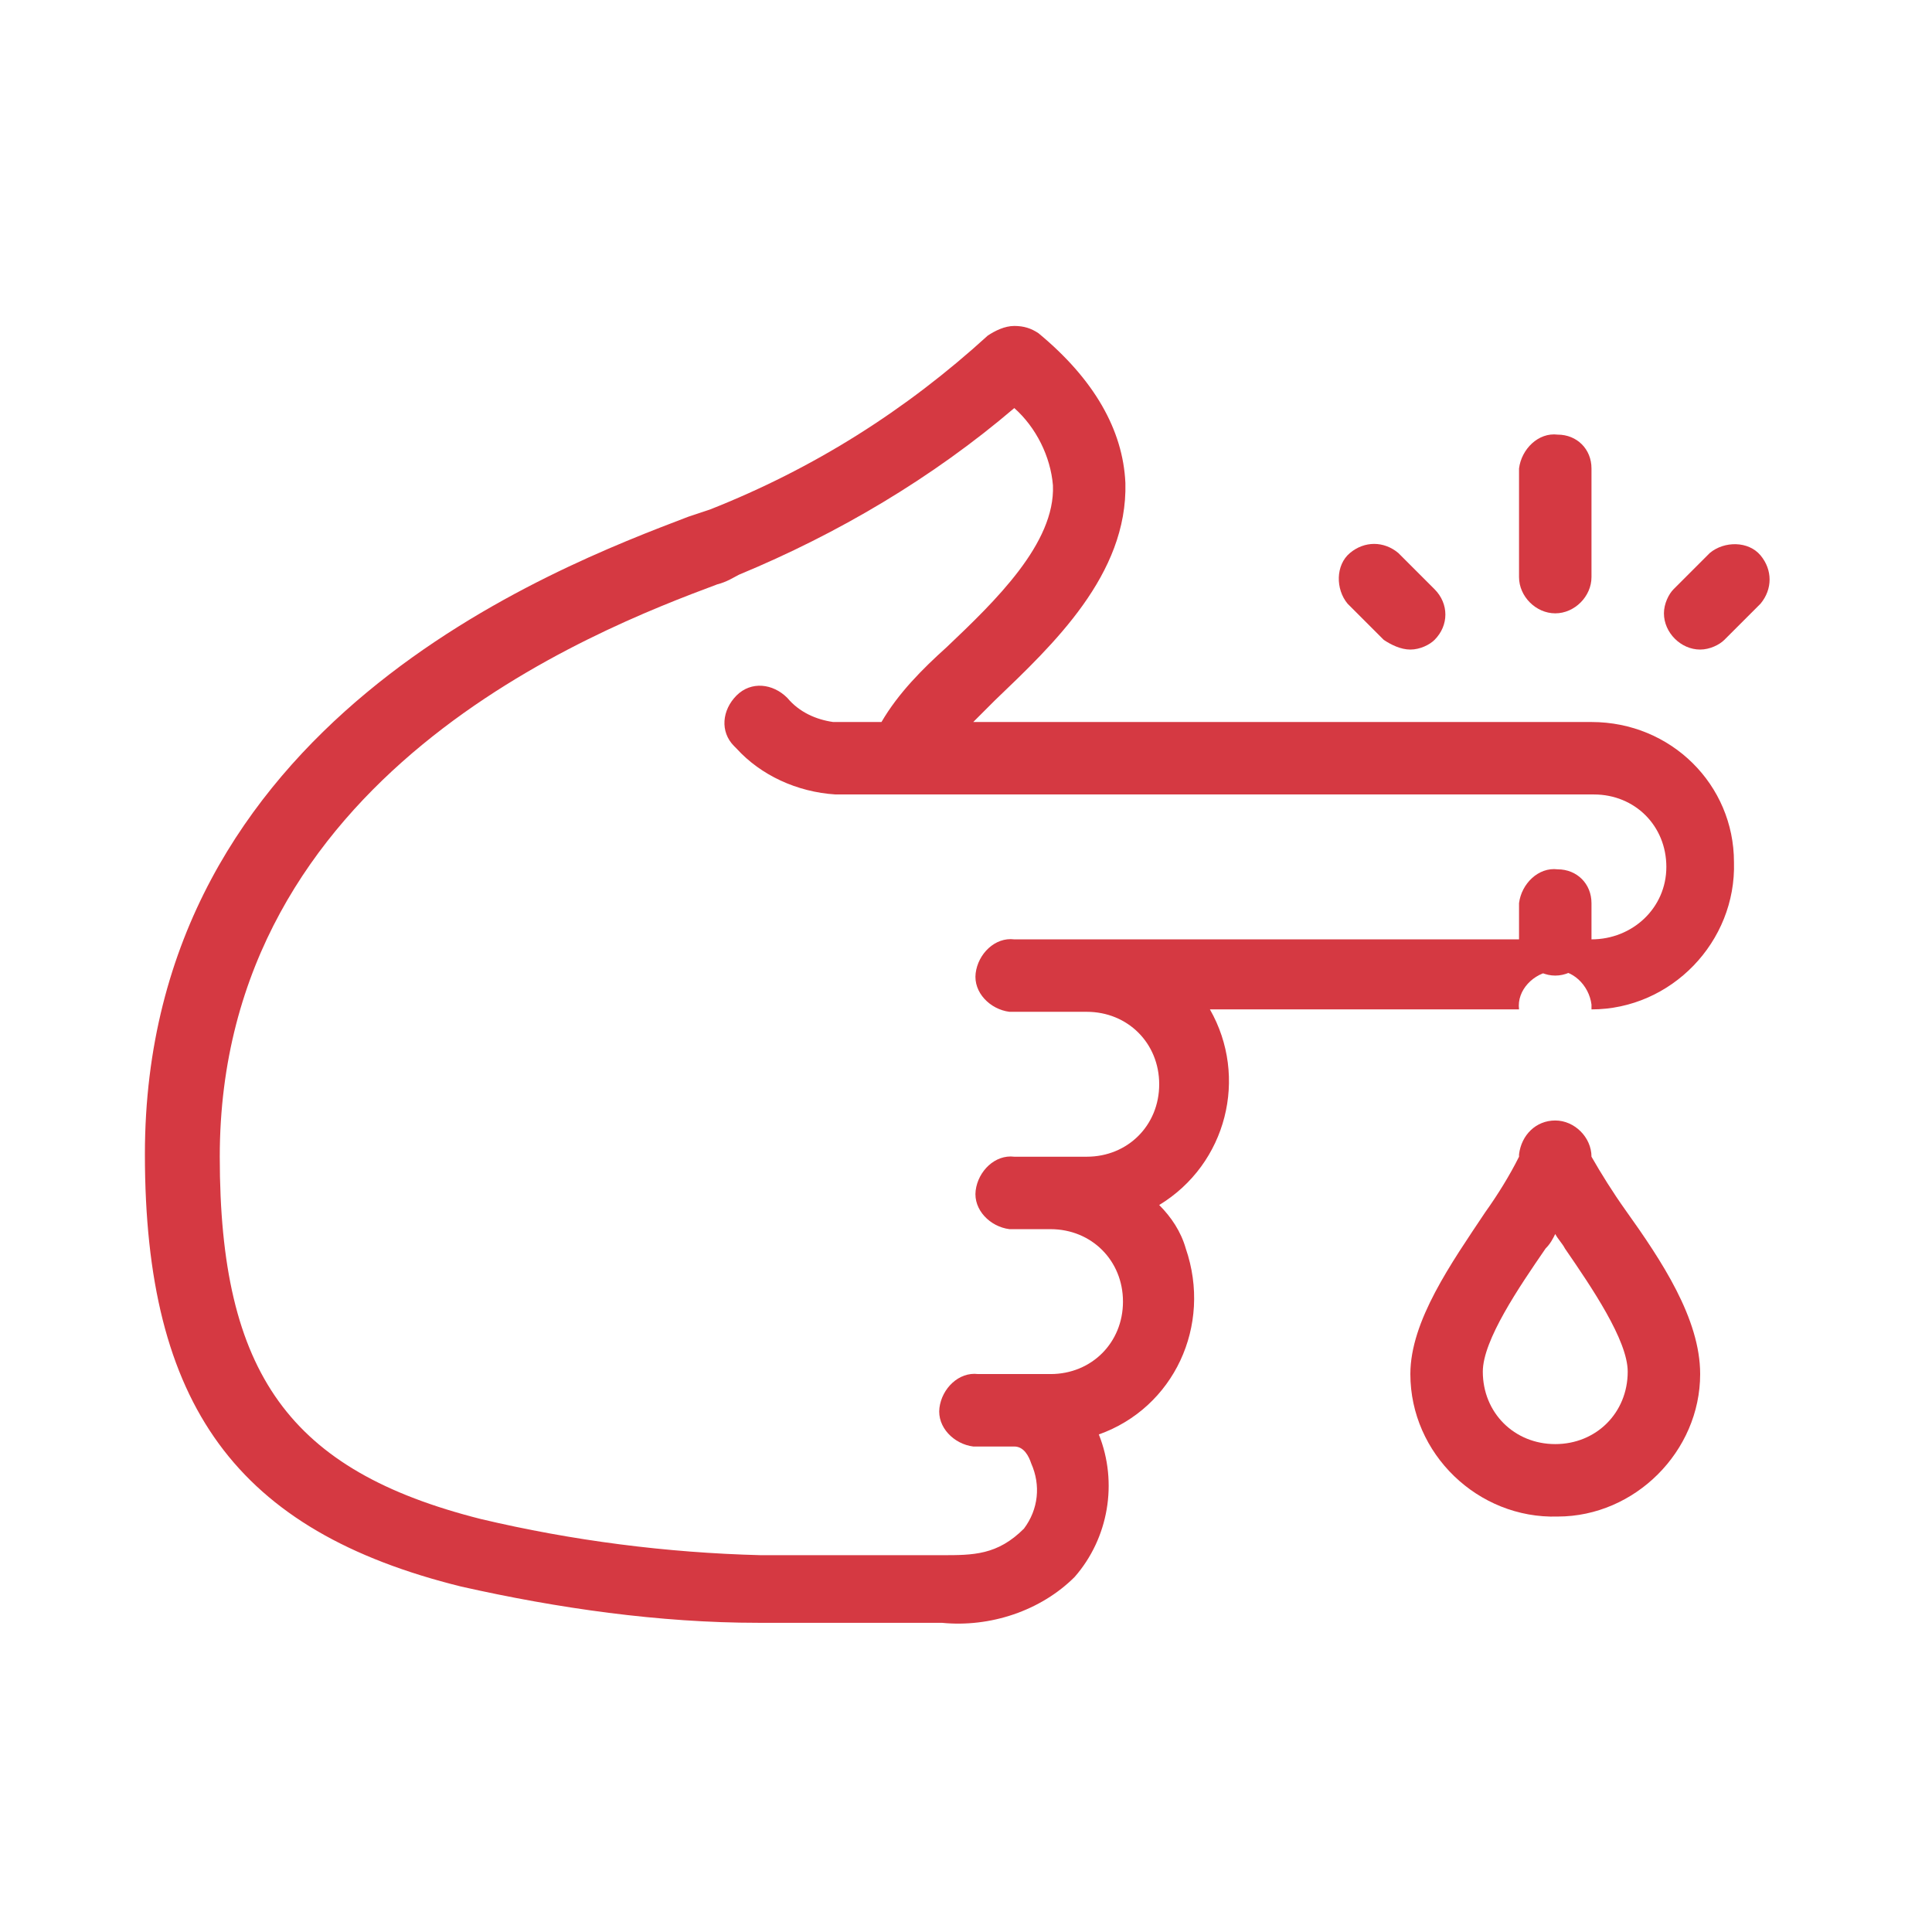 <svg version="1.1" xmlns="http://www.w3.org/2000/svg" width="80px" height="80px" viewBox="0 0 80 80">
<style type="text/css">
	.st0{fill:none;stroke:#D53942;stroke-width:2;}
	.st1{fill:#D53942;}
	.st2{fill:none;stroke:#D53942;stroke-width:2;stroke-linecap:round;stroke-linejoin:round;}
	.st3{fill:#CE4341;}
	.st4{clip-path:url(#SVGID_2_);fill:#D53942;}
	.st5{fill:none;stroke:#D53942;stroke-width:1.5;}
	.st6{fill:#FFFFFF;}
	.st7{fill:none;}
</style>
<g id="グループ_4297" transform="translate(-30 -82.003)">
	<path id="パス_574" class="st1" d="M97.3,132.1c-0.5-0.7-1-1.5-1.4-2.2c0-0.8-0.7-1.5-1.5-1.5c-0.8,0-1.4,0.6-1.5,1.4
		c0,0,0,0.1,0,0.1c-0.4,0.8-0.9,1.6-1.4,2.3c-1.4,2.1-3.1,4.5-3.1,6.7c0,3.3,2.8,6,6.1,5.9c3.2,0,5.9-2.7,5.9-5.9
		C100.4,136.6,98.8,134.2,97.3,132.1z M94.4,141.8c-1.7,0-3-1.3-3-3c0-1.3,1.5-3.5,2.6-5.1c0.2-0.2,0.3-0.4,0.4-0.6
		c0.1,0.2,0.3,0.4,0.4,0.6c1.1,1.6,2.6,3.8,2.6,5.1C97.4,140.5,96.1,141.8,94.4,141.8L94.4,141.8z"/>
	<path id="パス_575" class="st1" d="M94.4,107.4c-0.8,0-1.5-0.7-1.5-1.5v-4.5c0.1-0.8,0.8-1.5,1.6-1.4c0.8,0,1.4,0.6,1.4,1.4v4.5
		C95.9,106.7,95.2,107.4,94.4,107.4z"/>
	<path id="パス_576" class="st1" d="M100.4,108.9c-0.8,0-1.5-0.7-1.5-1.5c0-0.4,0.2-0.8,0.4-1l1.5-1.5c0.6-0.5,1.6-0.5,2.1,0.1
		c0.5,0.6,0.5,1.4,0,2l-1.5,1.5C101.2,108.7,100.8,108.9,100.4,108.9z"/>
	<path id="パス_577" class="st1" d="M88.4,108.9c-0.4,0-0.8-0.2-1.1-0.4l-1.5-1.5c-0.5-0.6-0.5-1.6,0.1-2.1c0.6-0.5,1.4-0.5,2,0
		l1.5,1.5c0.6,0.6,0.6,1.5,0,2.1C89.2,108.7,88.8,108.9,88.4,108.9L88.4,108.9z"/>
	<path id="パス_578" class="st1" d="M94.4,122.4c-0.8,0-1.5-0.7-1.5-1.5v-1.5c0.1-0.8,0.8-1.5,1.6-1.4c0.8,0,1.4,0.6,1.4,1.4v1.5
		C95.9,121.7,95.2,122.4,94.4,122.4z"/>
	<path id="パス_579" class="st1" d="M95.9,111.9H70.3c0.3-0.3,0.6-0.6,0.9-0.9c2.4-2.3,5.5-5.2,5.4-9c-0.1-2.2-1.3-4.3-3.6-6.2
		c-0.3-0.2-0.6-0.3-1-0.3c-0.4,0-0.8,0.2-1.1,0.4c-3.4,3.1-7.2,5.5-11.5,7.2l-0.9,0.3C53,105.5,36,111.9,36,129.8
		c0,10.4,3.8,15.6,13.1,17.9c4,0.9,8.2,1.5,12.3,1.5H69c2,0.2,4.1-0.5,5.5-1.9c1.4-1.6,1.8-3.9,1-5.9c3.1-1.1,4.7-4.5,3.6-7.7
		c-0.2-0.7-0.6-1.3-1.1-1.8c2.8-1.7,3.7-5.3,2.1-8.1h12.8c-0.1-0.8,0.6-1.5,1.4-1.6s1.5,0.6,1.6,1.4c0,0.1,0,0.1,0,0.2
		c3.3,0,6-2.8,5.9-6.1C101.8,114.5,99.2,111.9,95.9,111.9L95.9,111.9z M95.9,120.9H72c-0.8-0.1-1.5,0.6-1.6,1.4s0.6,1.5,1.4,1.6
		c0.1,0,0.1,0,0.2,0h3c1.7,0,3,1.3,3,3c0,1.7-1.3,3-3,3h-3c-0.8-0.1-1.5,0.6-1.6,1.4c-0.1,0.8,0.6,1.5,1.4,1.6c0.1,0,0.1,0,0.2,0
		h1.5c1.7,0,3,1.3,3,3c0,1.7-1.3,3-3,3l0,0h-3c-0.8-0.1-1.5,0.6-1.6,1.4c-0.1,0.8,0.6,1.5,1.4,1.6c0.1,0,0.1,0,0.2,0H72
		c0.4,0,0.6,0.4,0.7,0.7c0.4,0.9,0.3,1.9-0.3,2.7c-1.1,1.1-2.1,1.1-3.4,1.1h-7.5c-3.9-0.1-7.8-0.6-11.6-1.5c-7.9-2-10.8-6-10.8-15
		c0-15.8,15.5-21.8,20.6-23.7c0.4-0.1,0.7-0.3,0.9-0.4c4.1-1.7,8-4,11.4-6.9c0.9,0.8,1.5,2,1.6,3.2c0.1,2.4-2.4,4.8-4.4,6.7
		c-1,0.9-2,1.9-2.7,3.1h-2c-0.7-0.1-1.4-0.4-1.9-1c-0.6-0.6-1.5-0.7-2.1-0.1s-0.7,1.5-0.1,2.1c0,0,0.1,0.1,0.1,0.1
		c1,1.1,2.5,1.8,4.1,1.9h31.4c1.7,0,3,1.3,3,3S97.6,120.9,95.9,120.9L95.9,120.9z"/>
</g>
</svg>
